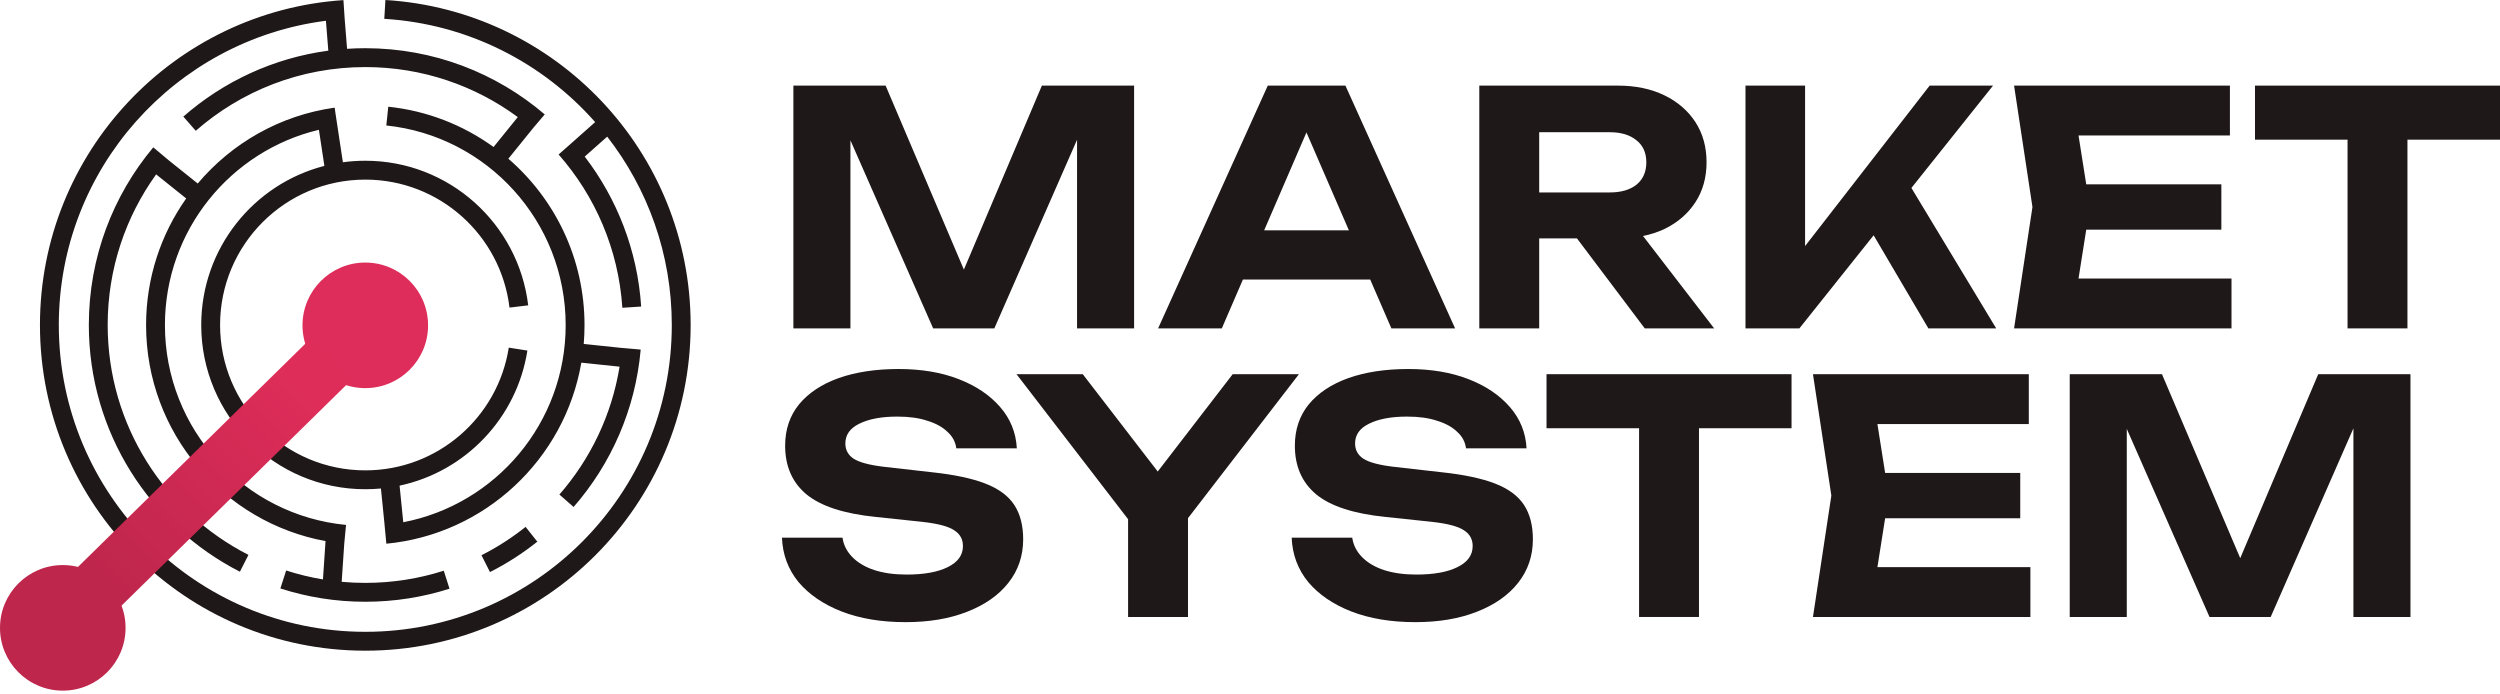 <?xml version="1.0" encoding="UTF-8"?> <svg xmlns="http://www.w3.org/2000/svg" width="587" height="163" viewBox="0 0 587 163" fill="none"> <path d="M266.288 20.102L266.288 77.107L252.892 77.107L252.892 25.119L256.167 25.347L233.468 77.107L219.105 77.107L196.406 25.499L199.681 25.195L199.681 77.107L186.285 77.107L186.285 20.102L207.941 20.102L229.152 69.962L223.496 69.962L244.632 20.102L266.288 20.102Z" fill="#1F1818"></path> <path d="M287.179 65.63L287.179 54.077L325.73 54.077L325.73 65.63L287.179 65.63ZM315.906 20.102L341.656 77.107L326.697 77.107L304.594 26.107L308.91 26.107L286.881 77.107L271.922 77.107L297.672 20.102L315.906 20.102Z" fill="#1F1818"></path> <path d="M357.088 45.184L378.001 45.184C380.63 45.184 382.714 44.576 384.252 43.36C385.79 42.093 386.559 40.345 386.559 38.116C386.559 35.886 385.79 34.164 384.252 32.947C382.714 31.681 380.63 31.047 378.001 31.047L355.079 31.047L361.404 23.979L361.404 77.107L347.339 77.107L347.339 20.102L379.861 20.102C384.029 20.102 387.675 20.863 390.801 22.383C393.927 23.903 396.358 26.006 398.095 28.691C399.831 31.377 400.699 34.518 400.699 38.116C400.699 41.663 399.831 44.779 398.095 47.465C396.358 50.15 393.927 52.253 390.801 53.773C387.675 55.242 384.029 55.977 379.861 55.977L357.088 55.977L357.088 45.184ZM366.093 50.429L381.945 50.429L402.485 77.107L386.187 77.107L366.093 50.429Z" fill="#1F1818"></path> <path d="M409.842 77.107L409.842 20.102L423.833 20.102L423.833 65.63L420.037 62.666L453.081 20.102L467.965 20.102L422.493 77.107L409.842 77.107ZM436.559 49.517L446.681 40.624L468.709 77.107L452.783 77.107L436.559 49.517Z" fill="#1F1818"></path> <path d="M521.575 43.284L521.575 53.925L481.164 53.925L481.164 43.284L521.575 43.284ZM490.69 48.605L486.969 72.166L481.09 65.402L523.957 65.402L523.957 77.107L472.903 77.107L477.22 48.605L472.903 20.102L523.585 20.103L523.585 31.807L481.09 31.807L486.969 25.043L490.69 48.605Z" fill="#1F1818"></path> <path d="M551.203 26.411L565.269 26.411L565.269 77.107L551.203 77.107L551.203 26.411ZM529.472 20.103L587 20.103L587 32.795L529.472 32.795L529.472 20.103Z" fill="#1F1818"></path> <path d="M183.605 126.242L197.82 126.242C198.068 127.965 198.837 129.485 200.127 130.803C201.417 132.12 203.129 133.133 205.262 133.843C207.445 134.552 209.976 134.907 212.853 134.907C216.971 134.907 220.196 134.324 222.528 133.159C224.91 131.993 226.1 130.347 226.1 128.218C226.1 126.597 225.406 125.356 224.017 124.494C222.677 123.582 220.147 122.923 216.426 122.518L205.634 121.378C198.143 120.618 192.71 118.844 189.336 116.058C186.012 113.271 184.35 109.47 184.35 104.657C184.35 100.856 185.441 97.614 187.624 94.928C189.857 92.242 192.958 90.19 196.927 88.772C200.946 87.353 205.634 86.643 210.993 86.643C216.302 86.643 220.99 87.429 225.059 88.999C229.127 90.57 232.377 92.749 234.808 95.536C237.239 98.323 238.554 101.566 238.752 105.265L224.538 105.265C224.339 103.745 223.645 102.453 222.454 101.388C221.313 100.274 219.75 99.412 217.765 98.804C215.83 98.145 213.474 97.816 210.695 97.816C206.974 97.816 203.997 98.374 201.764 99.488C199.581 100.552 198.49 102.098 198.49 104.125C198.49 105.645 199.135 106.836 200.425 107.697C201.764 108.558 204.121 109.192 207.495 109.597L218.882 110.889C224.091 111.447 228.259 112.333 231.384 113.549C234.51 114.765 236.768 116.438 238.157 118.566C239.546 120.694 240.241 123.379 240.241 126.622C240.241 130.524 239.075 133.944 236.743 136.883C234.461 139.771 231.236 142.026 227.068 143.648C222.95 145.269 218.137 146.08 212.63 146.08C206.924 146.08 201.913 145.244 197.597 143.572C193.33 141.899 189.956 139.594 187.475 136.655C185.044 133.665 183.754 130.195 183.605 126.242Z" fill="#1F1818"></path> <path d="M264.875 144.864L264.875 117.274L278.941 117.274L278.941 144.864L264.875 144.864ZM238.678 87.859L254.233 87.859L275.071 114.917L268.596 114.917L289.434 87.859L304.988 87.859L276.41 124.95L267.331 125.102L238.678 87.859Z" fill="#1F1818"></path> <path d="M303.288 126.242L317.503 126.242C317.751 127.965 318.52 129.485 319.81 130.803C321.1 132.12 322.812 133.133 324.945 133.843C327.128 134.552 329.659 134.907 332.536 134.907C336.654 134.907 339.879 134.324 342.211 133.159C344.593 131.993 345.783 130.347 345.783 128.218C345.783 126.597 345.089 125.356 343.7 124.494C342.36 123.582 339.83 122.923 336.109 122.518L325.317 121.378C317.826 120.618 312.393 118.844 309.019 116.058C305.695 113.271 304.033 109.47 304.033 104.657C304.033 100.856 305.124 97.614 307.307 94.928C309.54 92.242 312.641 90.19 316.61 88.772C320.629 87.353 325.317 86.643 330.676 86.643C335.984 86.643 340.673 87.429 344.741 88.999C348.81 90.57 352.06 92.749 354.491 95.536C356.922 98.323 358.237 101.566 358.435 105.265L344.221 105.265C344.022 103.745 343.327 102.453 342.137 101.388C340.996 100.274 339.433 99.412 337.448 98.804C335.513 98.145 333.156 97.816 330.378 97.816C326.657 97.816 323.68 98.374 321.447 99.488C319.264 100.552 318.173 102.098 318.173 104.125C318.173 105.645 318.818 106.836 320.108 107.697C321.447 108.558 323.804 109.192 327.178 109.597L338.564 110.889C343.774 111.447 347.942 112.333 351.067 113.549C354.193 114.765 356.451 116.438 357.84 118.566C359.229 120.694 359.924 123.379 359.924 126.622C359.924 130.524 358.758 133.944 356.426 136.883C354.143 139.771 350.919 142.026 346.751 143.648C342.633 145.269 337.82 146.08 332.313 146.08C326.607 146.08 321.596 145.244 317.28 143.572C313.013 141.899 309.639 139.594 307.158 136.655C304.727 133.665 303.437 130.195 303.288 126.242Z" fill="#1F1818"></path> <path d="M384.856 94.168L398.921 94.168L398.921 144.864L384.856 144.864L384.856 94.168ZM363.124 87.859L420.653 87.859L420.653 100.552L363.124 100.552L363.124 87.859Z" fill="#1F1818"></path> <path d="M474.355 111.041L474.355 121.682L433.944 121.682L433.944 111.041L474.355 111.041ZM443.47 116.362L439.749 139.923L433.869 133.159L476.737 133.159L476.737 144.864L425.683 144.864L430 116.362L425.683 87.859L476.364 87.859L476.364 99.564L433.869 99.564L439.749 92.8L443.47 116.362Z" fill="#1F1818"></path> <path d="M565.977 87.859L565.977 144.864L552.581 144.864L552.581 92.876L555.855 93.104L533.157 144.864L518.793 144.864L496.094 93.256L499.369 92.952L499.369 144.864L485.973 144.864L485.973 87.859L507.63 87.859L528.84 137.719L523.184 137.719L544.32 87.859L565.977 87.859Z" fill="#1F1818"></path> <path fill-rule="evenodd" clip-rule="evenodd" d="M142.572 32.083C152.075 44.291 157.737 59.643 157.737 76.318C157.737 116.1 125.517 148.35 85.772 148.35C46.027 148.35 13.808 116.1 13.808 76.318C13.808 39.673 41.149 9.417 76.526 4.876L77.087 11.896C64.147 13.629 52.41 19.179 43.05 27.376L45.964 30.711C56.603 21.394 70.527 15.75 85.772 15.75C99.171 15.75 111.548 20.109 121.572 27.489L115.888 34.518C108.793 29.382 100.337 26.013 91.165 25.056L90.706 29.463C114.369 31.932 132.819 51.977 132.819 76.337C132.819 99.313 116.406 118.449 94.687 122.622L93.822 114.028C109.315 110.731 121.362 98.111 123.831 82.31L119.458 81.626C116.908 97.951 102.795 110.441 85.772 110.441C66.941 110.441 51.675 95.158 51.675 76.306C51.675 57.454 66.941 42.172 85.772 42.172C103.221 42.172 117.612 55.295 119.628 72.22L124.022 71.695C121.745 52.569 105.49 37.741 85.772 37.741C83.987 37.741 82.231 37.862 80.511 38.097L78.725 26.308L78.581 25.276C65.734 27.076 54.408 33.623 46.427 43.09L39.379 37.446L39.384 37.441L35.991 34.595C26.546 45.881 20.857 60.431 20.857 76.306C20.857 101.589 35.279 123.495 56.326 134.238L58.336 130.29C38.714 120.275 25.283 99.859 25.283 76.306C25.283 63.105 29.5 50.894 36.662 40.944L43.719 46.596C37.785 55 34.299 65.26 34.299 76.337C34.299 101.618 52.463 122.65 76.435 127.05L75.829 136.048C72.871 135.559 69.986 134.854 67.19 133.952L65.832 138.169C72.117 140.198 78.819 141.293 85.772 141.293C92.663 141.293 99.307 140.218 105.543 138.224L104.197 134.003C98.39 135.859 92.201 136.862 85.772 136.862C83.903 136.862 82.053 136.777 80.227 136.611L80.83 127.662L80.83 127.662L81.25 123.251C57.39 120.973 38.725 100.838 38.725 76.337C38.725 54.064 54.15 35.398 74.88 30.476L76.163 38.95C59.537 43.224 47.249 58.328 47.249 76.306C47.249 97.605 64.496 114.872 85.772 114.872C87.01 114.872 88.234 114.813 89.441 114.699L90.302 123.251L90.294 123.251L90.714 127.662C113.898 125.449 132.595 107.836 136.496 85.153L145.476 86.096C143.627 97.482 138.607 107.803 131.349 116.122L134.683 119.037C143.462 108.974 149.195 96.173 150.435 82.08L146.026 81.692L146.025 81.699L137.059 80.757C137.182 79.3 137.245 77.826 137.245 76.337C137.245 60.718 130.313 46.721 119.361 37.266L125.319 29.899L127.905 26.866C116.568 17.174 101.85 11.319 85.772 11.319C84.334 11.319 82.907 11.366 81.492 11.459L80.929 4.405L80.638 0.026C40.842 2.67 9.382 35.816 9.382 76.318C9.382 118.548 43.583 152.781 85.772 152.781C127.961 152.781 162.163 118.548 162.163 76.318C162.163 35.678 130.487 2.444 90.499 2.62834e-06L90.229 4.423C109.922 5.626 127.476 14.759 139.744 28.671L134.248 33.548L131.16 36.274C139.73 46.005 145.225 58.508 146.129 72.267L150.546 71.976C149.678 58.773 144.871 46.647 137.294 36.767L142.572 32.083ZM113.051 130.37C116.736 128.503 120.204 126.269 123.409 123.716L126.165 127.183C122.727 129.922 119.005 132.32 115.049 134.324L113.051 130.37Z" fill="#1F1818"></path> <path d="M29.484 147.42C29.484 155.562 22.884 162.162 14.742 162.162C6.6 162.162 -7.41478e-07 155.562 -4.77669e-07 147.42C-2.1386e-07 139.278 6.6 132.678 14.742 132.678C22.884 132.678 29.484 139.278 29.484 147.42Z" fill="#BE264C"></path> <path d="M100.513 76.39C100.513 84.532 93.913 91.132 85.771 91.132C77.629 91.132 71.029 84.532 71.029 76.39C71.029 68.249 77.629 61.648 85.771 61.648C93.913 61.648 100.513 68.249 100.513 76.39Z" fill="#DE2D5A"></path> <path fill-rule="evenodd" clip-rule="evenodd" d="M83.092 88.636L19.124 151.441L9.382 141.876L73.35 79.071L83.092 88.636Z" fill="url(#paint0_linear_3_3786)"></path> <defs> <linearGradient id="paint0_linear_3_3786" x1="24.586" y1="138.928" x2="71.44" y2="91.207" gradientUnits="userSpaceOnUse"> <stop stop-color="#BE264C"></stop> <stop offset="1" stop-color="#DE2D59"></stop> </linearGradient> </defs> </svg> 